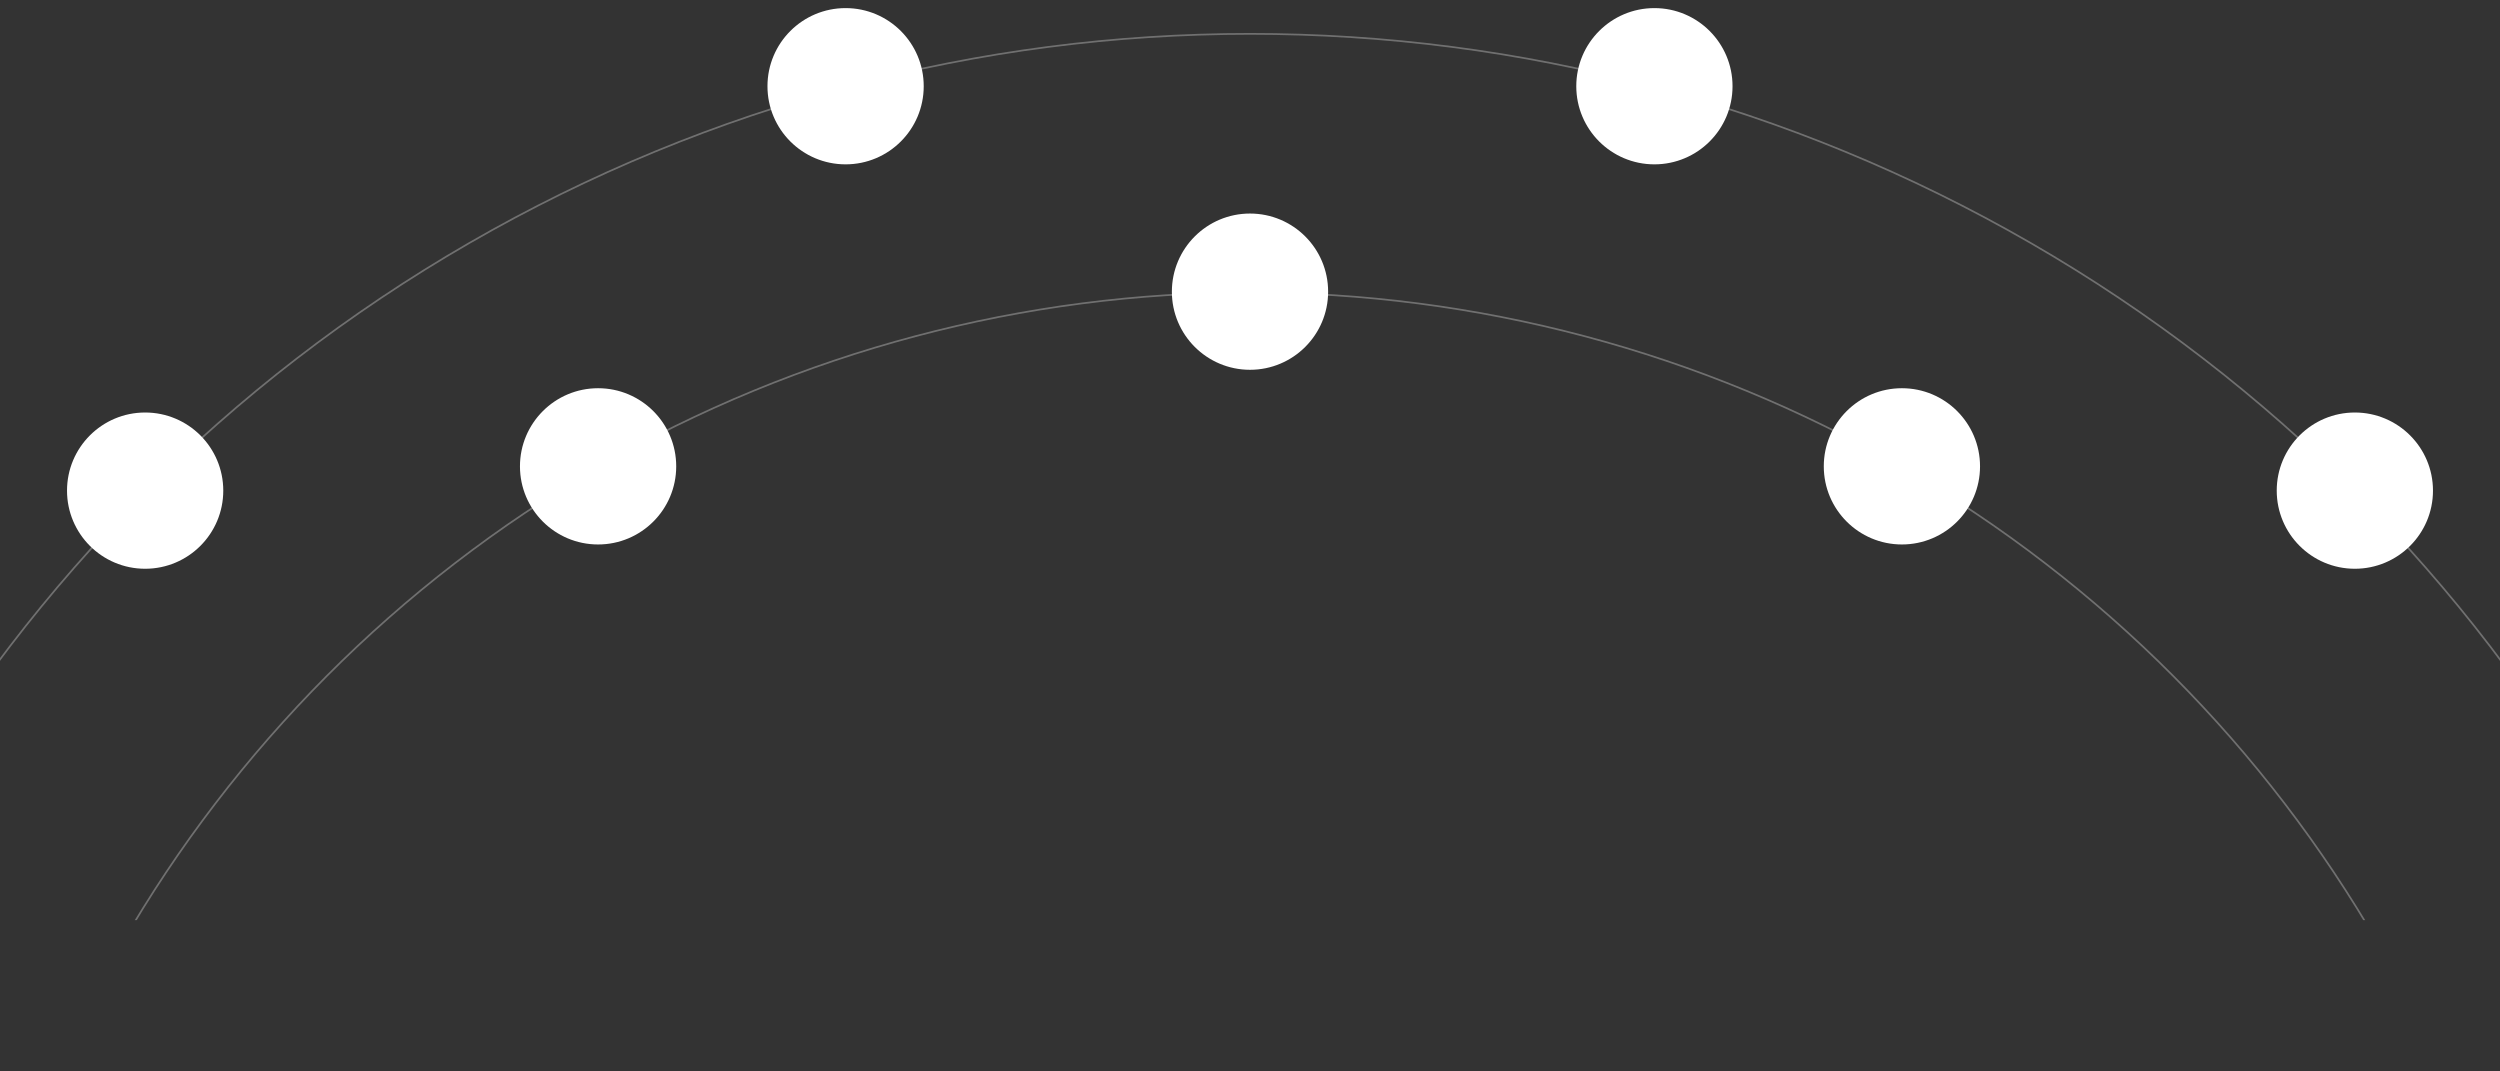 <svg xmlns="http://www.w3.org/2000/svg" xmlns:xlink="http://www.w3.org/1999/xlink" width="1440" height="617" viewBox="0 0 1440 617">
  <rect x="0" y="0" width="1440" height="617" fill="#333333" stroke="none"/>
  <defs>
    <clipPath id="clip-path">
      <rect id="Rectangle_98" data-name="Rectangle 98" width="1440" height="530" transform="translate(0 3441)"/>
    </clipPath>
    <clipPath id="clip-path-2">
      <rect id="Rectangle_181" data-name="Rectangle 181" width="1440" height="191" transform="translate(0 3946)" fill="#fff" stroke="#707070" stroke-width="1"/>
    </clipPath>
    <linearGradient id="linear-gradient" x1="0.5" y1="-0.418" x2="0.5" y2="1" gradientUnits="objectBoundingBox">
      <stop offset="0" stop-color="#26334c"/>
      <stop offset="1" stop-color="#040916"/>
    </linearGradient>
  </defs>
  <g id="Group_181" data-name="Group 181" transform="translate(0 -3671)">
    <g id="Mask_Group_12" data-name="Mask Group 12" transform="translate(0 230)" clip-path="url(#clip-path)">
      <g id="Group_105" data-name="Group 105">
        <g id="Ellipse_46" data-name="Ellipse 46" transform="translate(-180 3460)" fill="none" stroke="#707070" stroke-width="1">
          <circle cx="900" cy="900" r="900" stroke="none"/>
          <circle cx="900" cy="900" r="899.5" fill="none"/>
        </g>
        <g id="Ellipse_47" data-name="Ellipse 47" transform="translate(-31 3609)" fill="none" stroke="#707070" stroke-width="1">
          <circle cx="751" cy="751" r="751" stroke="none"/>
          <circle cx="751" cy="751" r="750.5" fill="none"/>
        </g>
        <circle id="Ellipse_73" data-name="Ellipse 73" cx="45" cy="45" r="45" transform="translate(1311.396 3678.604)" fill="#fff"/>
        <circle id="Ellipse_77" data-name="Ellipse 77" cx="45" cy="45" r="45" transform="translate(38.604 3678.604)" fill="#fff"/>
        <circle id="Ellipse_56" data-name="Ellipse 56" cx="45" cy="45" r="45" transform="translate(675 3564)" fill="#fff"/>
        <circle id="Ellipse_63" data-name="Ellipse 63" cx="45" cy="45" r="45" transform="translate(1050.5 3664.615)" fill="#fff"/>
        <circle id="Ellipse_65" data-name="Ellipse 65" cx="45" cy="45" r="45" transform="translate(299.499 3664.615)" fill="#fff"/>
        <circle id="Ellipse_53" data-name="Ellipse 53" cx="45" cy="45" r="45" transform="translate(442.063 3445.667)" fill="#fff"/>
        <circle id="Ellipse_55" data-name="Ellipse 55" cx="45" cy="45" r="45" transform="translate(907.937 3445.666)" fill="#fff"/>
      </g>
    </g>
  </g>
</svg>
